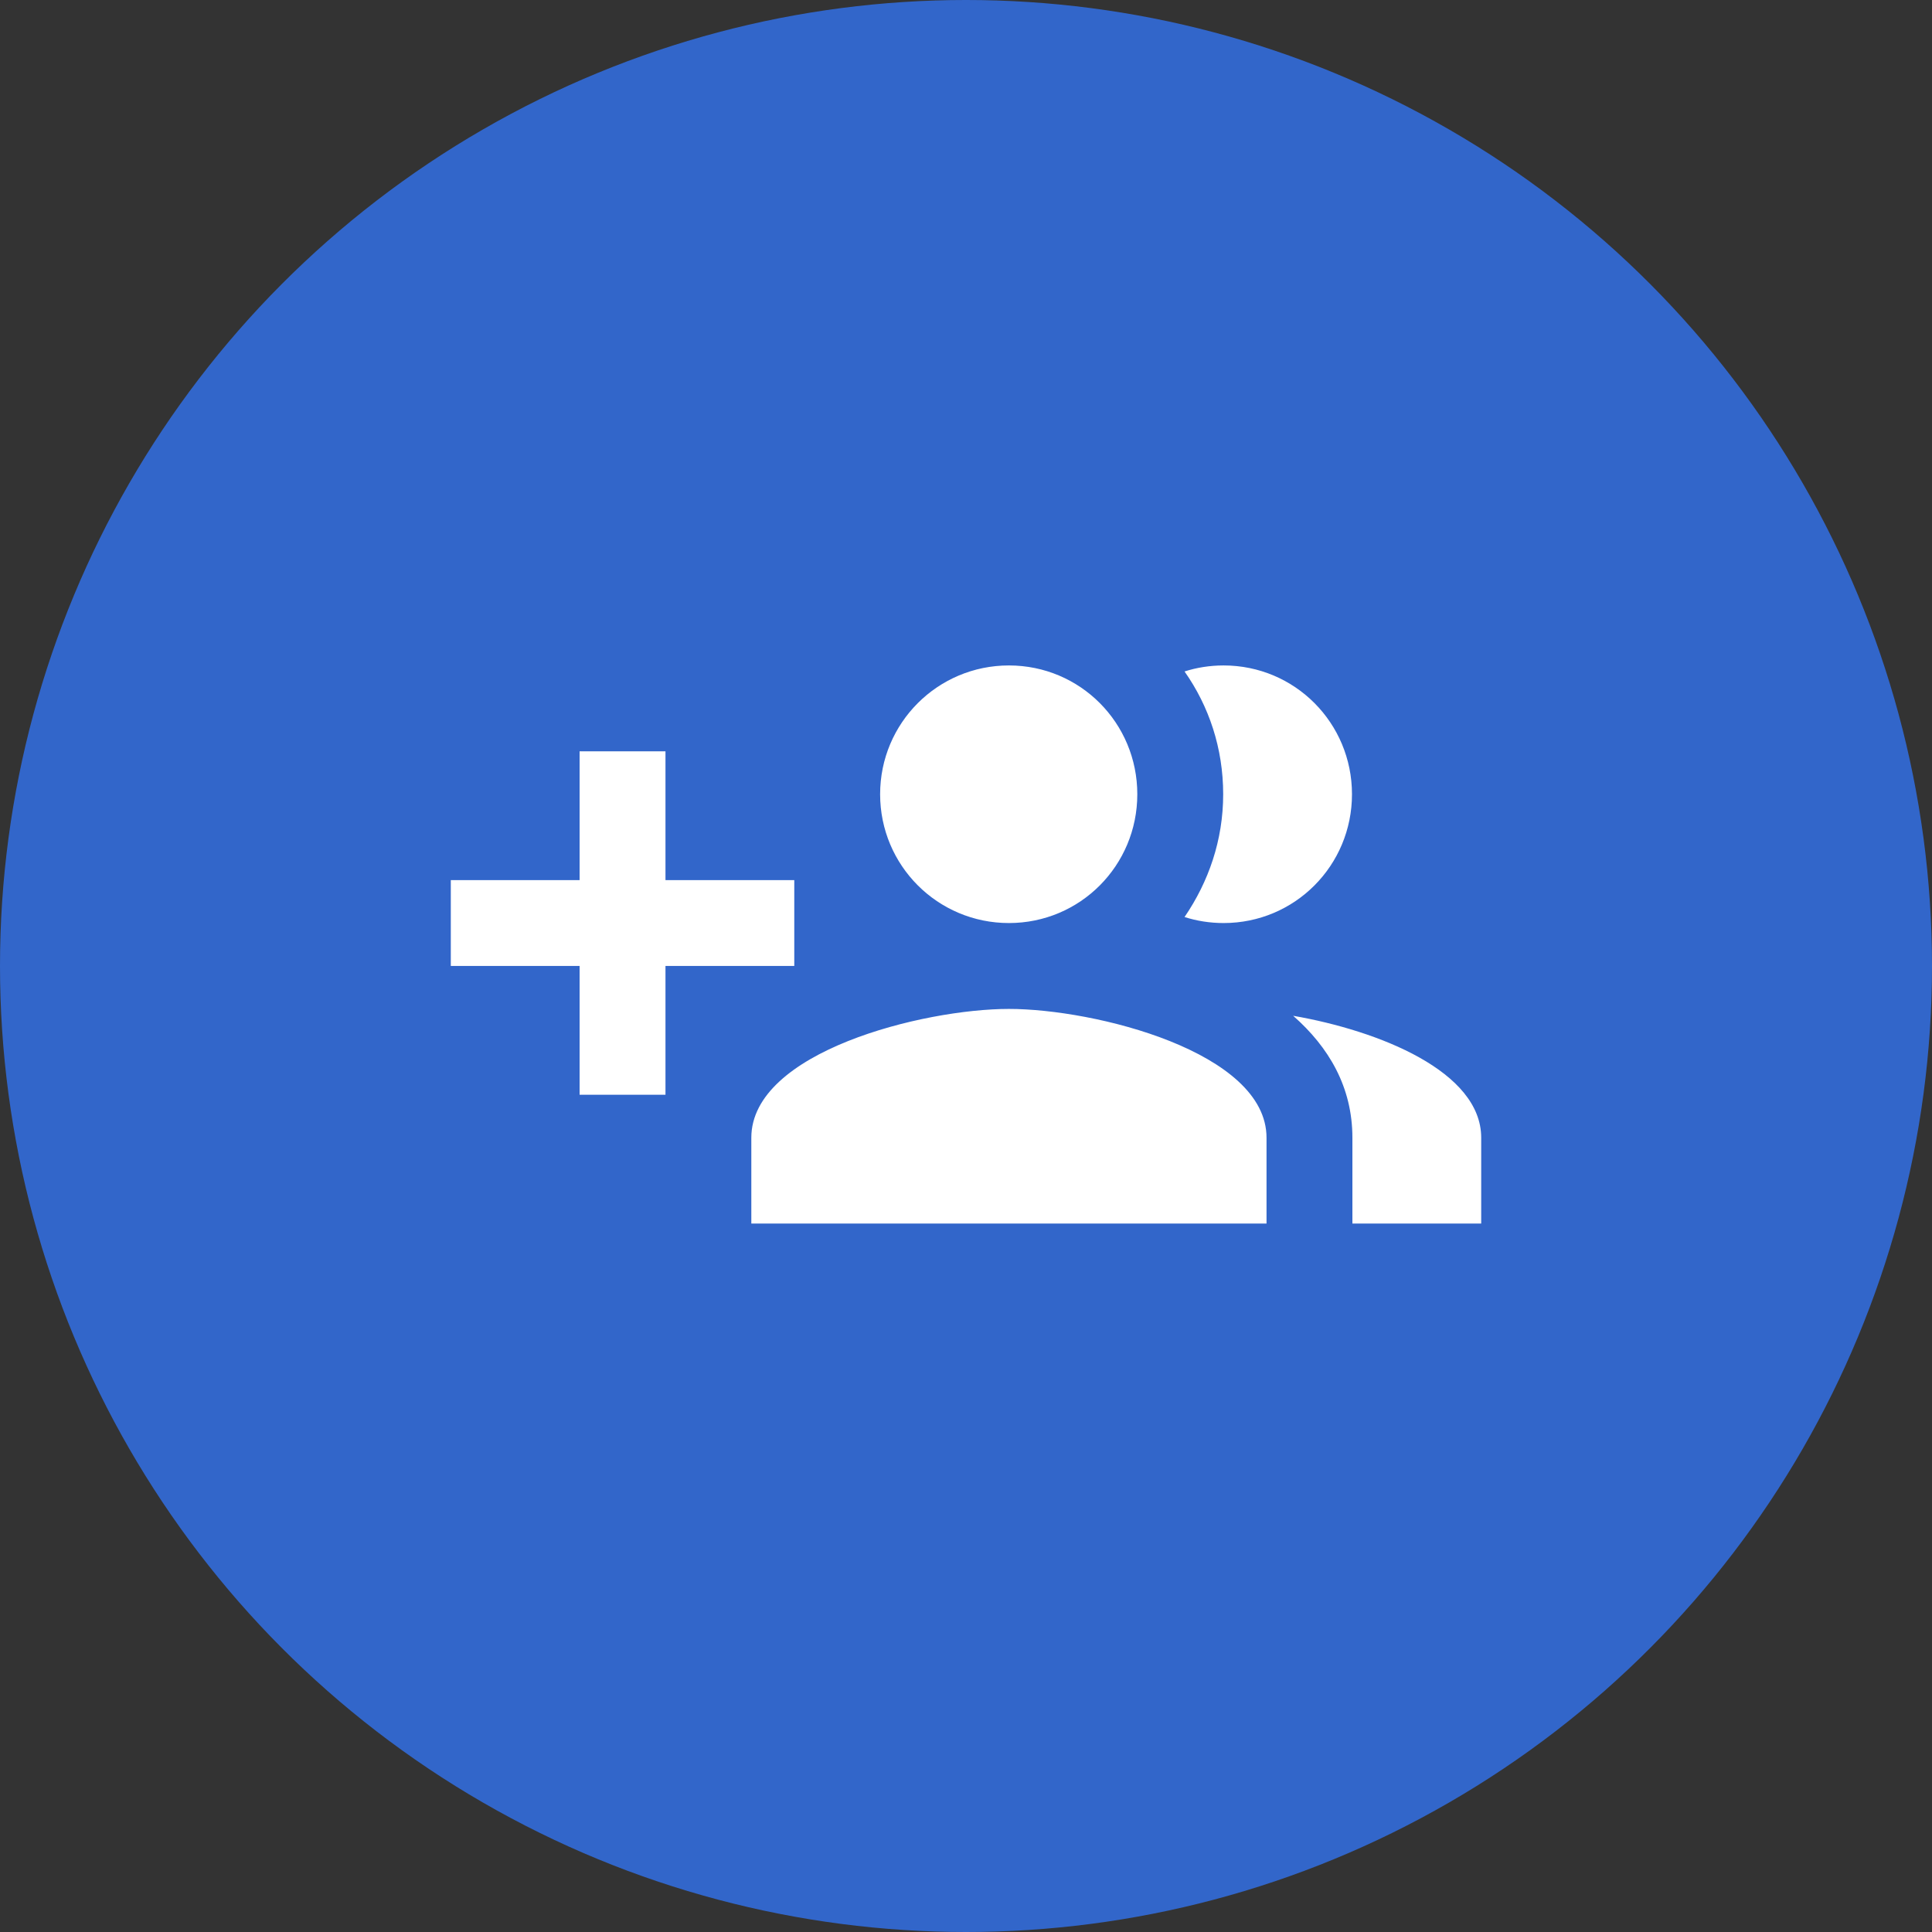 <svg width="60" height="60" viewBox="0 0 60 60" fill="none" xmlns="http://www.w3.org/2000/svg"><rect x="0" y="0" width="60" height="60" fill="#333333" stroke="none"/><circle cx="30" cy="30" r="30" fill="#3266CA"/><path fill-rule="evenodd" clip-rule="evenodd" d="M38 28.666C40.213 28.666 41.987 26.879 41.987 24.666C41.987 22.453 40.213 20.666 38 20.666C37.573 20.666 37.16 20.733 36.787 20.853C37.547 21.933 37.987 23.239 37.987 24.666C37.987 26.093 37.533 27.386 36.787 28.479C37.16 28.599 37.573 28.666 38 28.666ZM24.667 27.333H20.667V23.333H18V27.333H14V29.999H18V33.999H20.667V29.999H24.667V27.333ZM35.32 24.666C35.32 26.879 33.547 28.666 31.333 28.666C29.12 28.666 27.333 26.879 27.333 24.666C27.333 22.453 29.12 20.666 31.333 20.666C33.547 20.666 35.32 22.453 35.32 24.666ZM40.16 31.546C41.267 32.519 42 33.759 42 35.333V37.999H46V35.333C46 33.279 42.84 32.013 40.16 31.546ZM23.333 35.333C23.333 32.666 28.667 31.333 31.333 31.333C34 31.333 39.333 32.666 39.333 35.333V37.999H23.333V35.333Z" fill="white"/></svg>